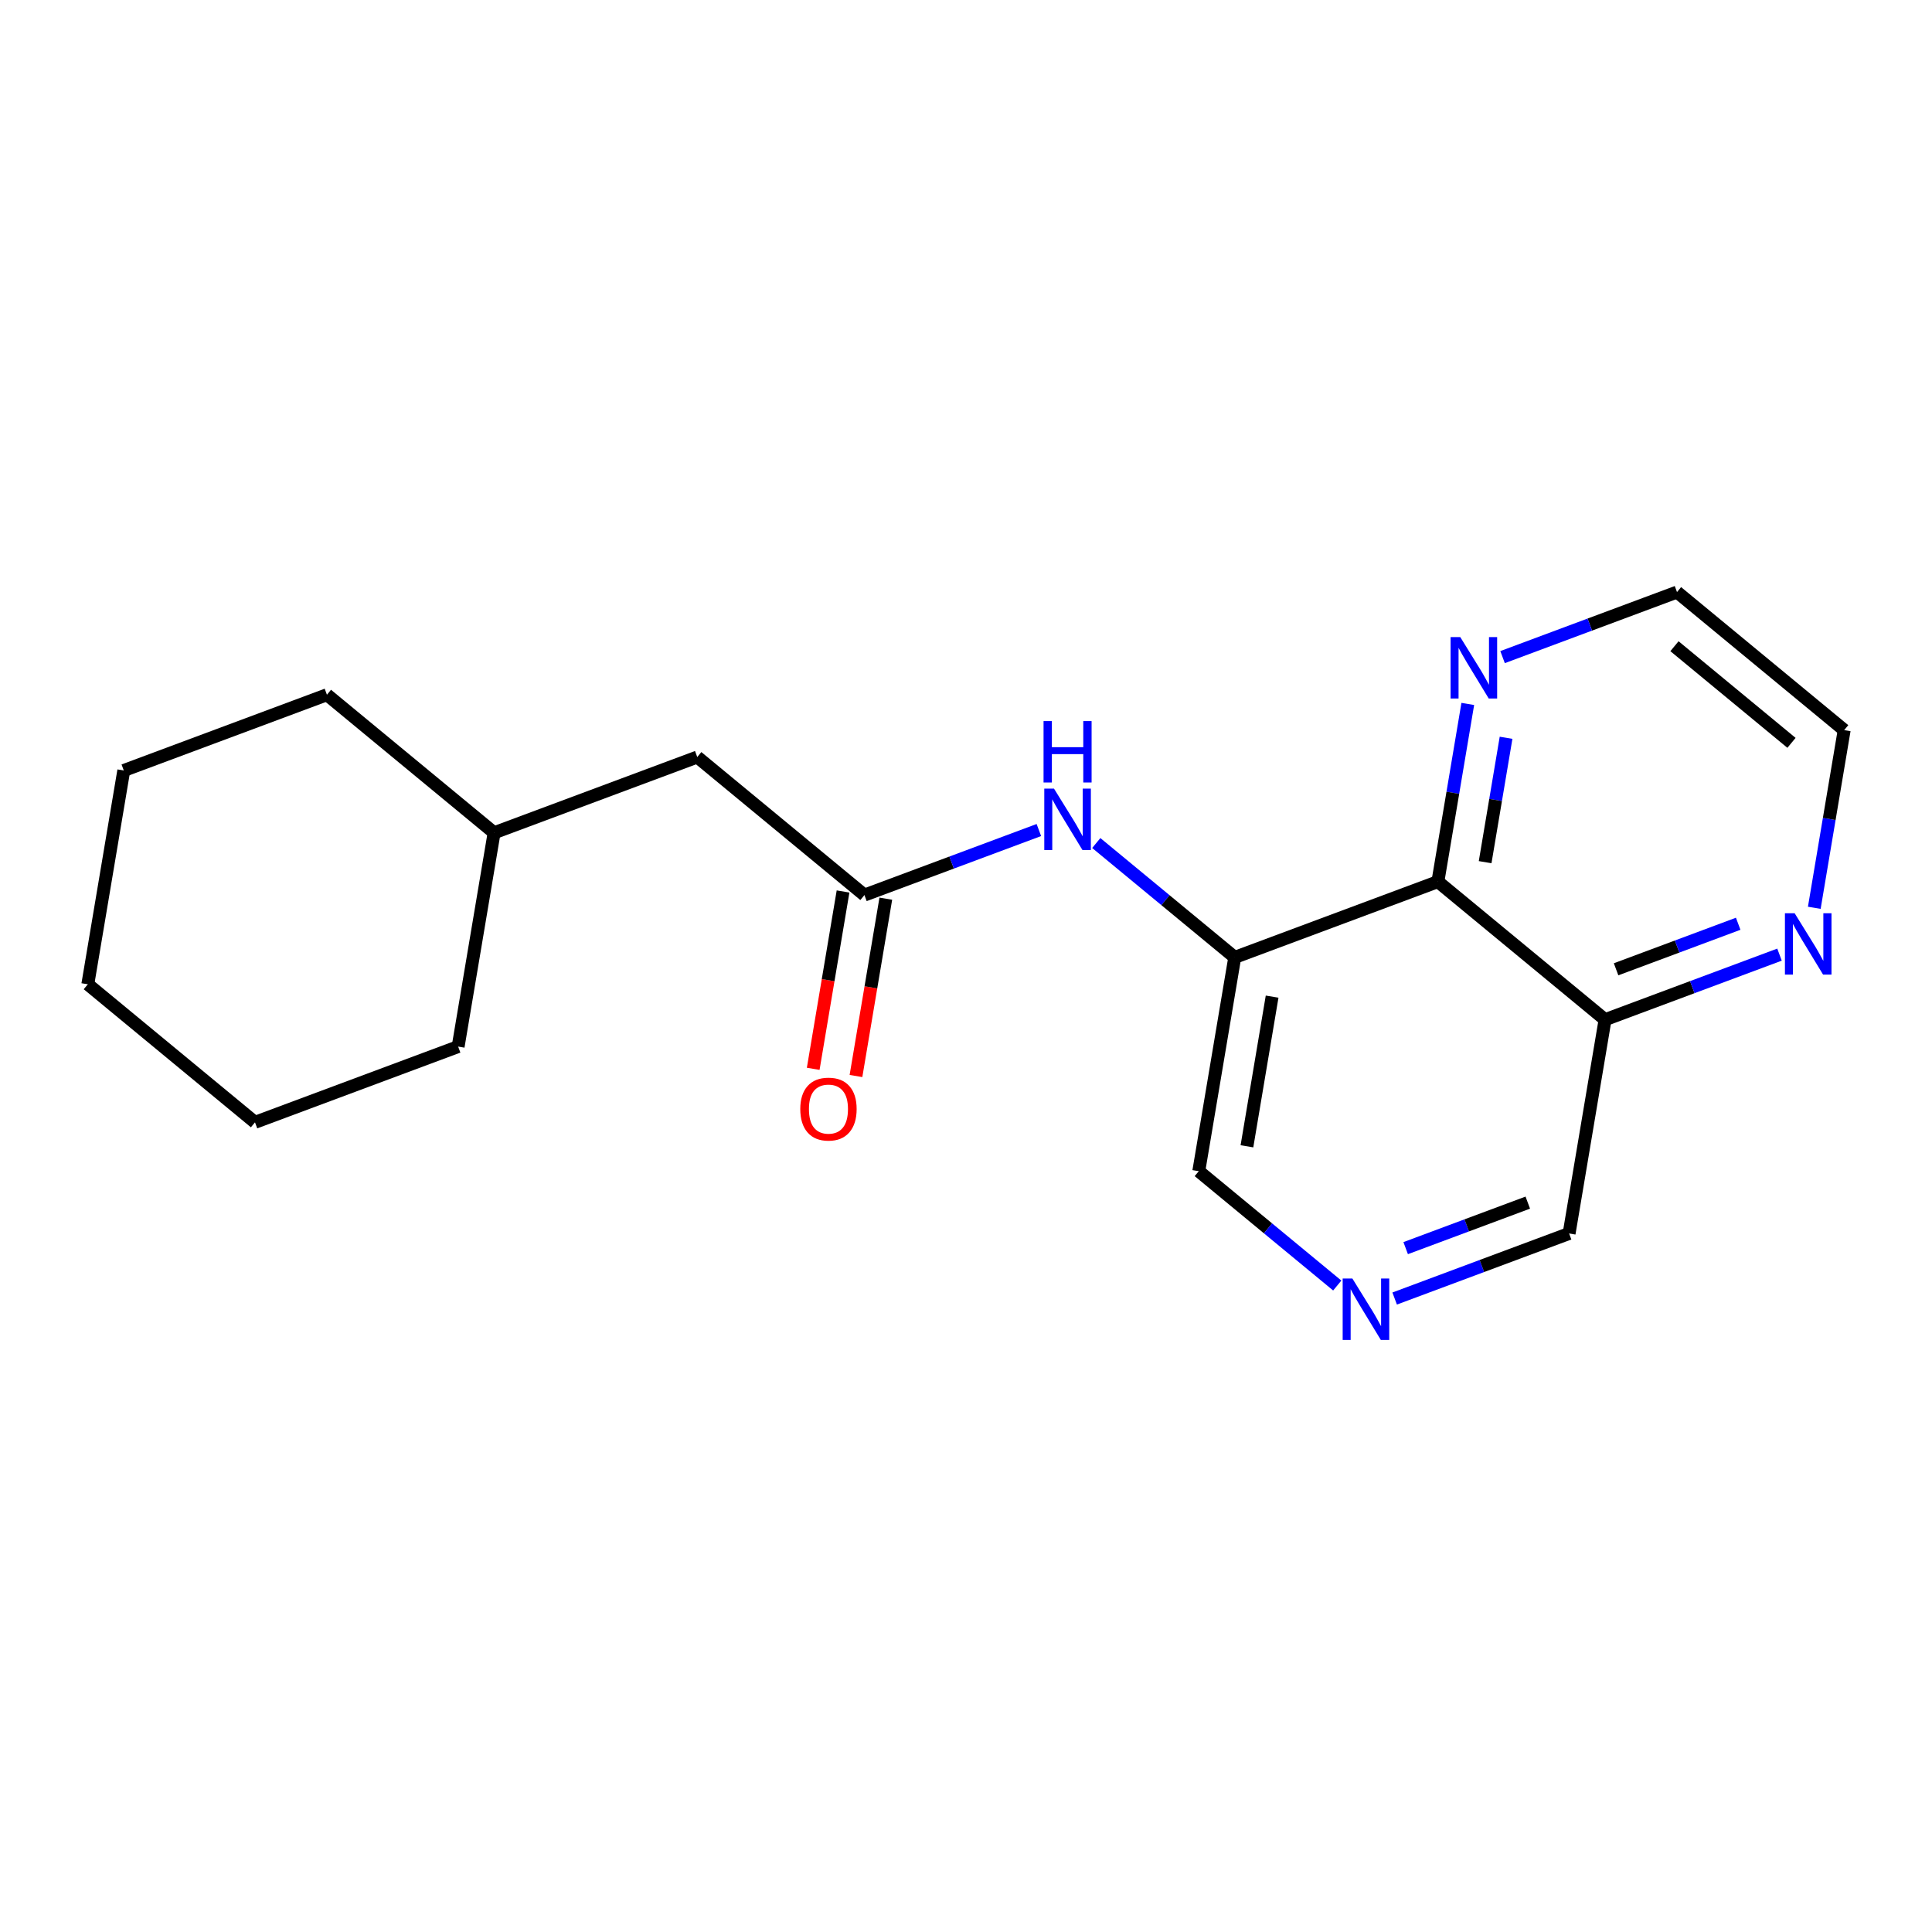 <?xml version='1.0' encoding='iso-8859-1'?>
<svg version='1.1' baseProfile='full'
              xmlns='http://www.w3.org/2000/svg'
                      xmlns:rdkit='http://www.rdkit.org/xml'
                      xmlns:xlink='http://www.w3.org/1999/xlink'
                  xml:space='preserve'
width='300px' height='300px' viewBox='0 0 300 300'>
<!-- END OF HEADER -->
<rect style='opacity:1.0;fill:#FFFFFF;stroke:none' width='300' height='300' x='0' y='0'> </rect>
<rect style='opacity:1.0;fill:#FFFFFF;stroke:none' width='300' height='300' x='0' y='0'> </rect>
<path class='bond-0 atom-0 atom-1' d='M 132.915,167.083 L 135.232,153.314' style='fill:none;fill-rule:evenodd;stroke:#FF0000;stroke-width:2.0px;stroke-linecap:butt;stroke-linejoin:miter;stroke-opacity:1' />
<path class='bond-0 atom-0 atom-1' d='M 135.232,153.314 L 137.548,139.546' style='fill:none;fill-rule:evenodd;stroke:#000000;stroke-width:2.0px;stroke-linecap:butt;stroke-linejoin:miter;stroke-opacity:1' />
<path class='bond-0 atom-0 atom-1' d='M 126.275,165.966 L 128.592,152.197' style='fill:none;fill-rule:evenodd;stroke:#FF0000;stroke-width:2.0px;stroke-linecap:butt;stroke-linejoin:miter;stroke-opacity:1' />
<path class='bond-0 atom-0 atom-1' d='M 128.592,152.197 L 130.908,138.429' style='fill:none;fill-rule:evenodd;stroke:#000000;stroke-width:2.0px;stroke-linecap:butt;stroke-linejoin:miter;stroke-opacity:1' />
<path class='bond-1 atom-1 atom-2' d='M 134.228,138.987 L 108.269,117.551' style='fill:none;fill-rule:evenodd;stroke:#000000;stroke-width:2.0px;stroke-linecap:butt;stroke-linejoin:miter;stroke-opacity:1' />
<path class='bond-8 atom-1 atom-9' d='M 134.228,138.987 L 147.771,133.937' style='fill:none;fill-rule:evenodd;stroke:#000000;stroke-width:2.0px;stroke-linecap:butt;stroke-linejoin:miter;stroke-opacity:1' />
<path class='bond-8 atom-1 atom-9' d='M 147.771,133.937 L 161.315,128.887' style='fill:none;fill-rule:evenodd;stroke:#0000FF;stroke-width:2.0px;stroke-linecap:butt;stroke-linejoin:miter;stroke-opacity:1' />
<path class='bond-2 atom-2 atom-3' d='M 108.269,117.551 L 76.725,129.314' style='fill:none;fill-rule:evenodd;stroke:#000000;stroke-width:2.0px;stroke-linecap:butt;stroke-linejoin:miter;stroke-opacity:1' />
<path class='bond-3 atom-3 atom-4' d='M 76.725,129.314 L 50.766,107.877' style='fill:none;fill-rule:evenodd;stroke:#000000;stroke-width:2.0px;stroke-linecap:butt;stroke-linejoin:miter;stroke-opacity:1' />
<path class='bond-19 atom-8 atom-3' d='M 71.14,162.513 L 76.725,129.314' style='fill:none;fill-rule:evenodd;stroke:#000000;stroke-width:2.0px;stroke-linecap:butt;stroke-linejoin:miter;stroke-opacity:1' />
<path class='bond-4 atom-4 atom-5' d='M 50.766,107.877 L 19.221,119.64' style='fill:none;fill-rule:evenodd;stroke:#000000;stroke-width:2.0px;stroke-linecap:butt;stroke-linejoin:miter;stroke-opacity:1' />
<path class='bond-5 atom-5 atom-6' d='M 19.221,119.64 L 13.636,152.839' style='fill:none;fill-rule:evenodd;stroke:#000000;stroke-width:2.0px;stroke-linecap:butt;stroke-linejoin:miter;stroke-opacity:1' />
<path class='bond-6 atom-6 atom-7' d='M 13.636,152.839 L 39.595,174.276' style='fill:none;fill-rule:evenodd;stroke:#000000;stroke-width:2.0px;stroke-linecap:butt;stroke-linejoin:miter;stroke-opacity:1' />
<path class='bond-7 atom-7 atom-8' d='M 39.595,174.276 L 71.14,162.513' style='fill:none;fill-rule:evenodd;stroke:#000000;stroke-width:2.0px;stroke-linecap:butt;stroke-linejoin:miter;stroke-opacity:1' />
<path class='bond-9 atom-9 atom-10' d='M 170.229,130.905 L 180.98,139.783' style='fill:none;fill-rule:evenodd;stroke:#0000FF;stroke-width:2.0px;stroke-linecap:butt;stroke-linejoin:miter;stroke-opacity:1' />
<path class='bond-9 atom-9 atom-10' d='M 180.98,139.783 L 191.731,148.661' style='fill:none;fill-rule:evenodd;stroke:#000000;stroke-width:2.0px;stroke-linecap:butt;stroke-linejoin:miter;stroke-opacity:1' />
<path class='bond-10 atom-10 atom-11' d='M 191.731,148.661 L 186.146,181.86' style='fill:none;fill-rule:evenodd;stroke:#000000;stroke-width:2.0px;stroke-linecap:butt;stroke-linejoin:miter;stroke-opacity:1' />
<path class='bond-10 atom-10 atom-11' d='M 197.533,154.758 L 193.624,177.998' style='fill:none;fill-rule:evenodd;stroke:#000000;stroke-width:2.0px;stroke-linecap:butt;stroke-linejoin:miter;stroke-opacity:1' />
<path class='bond-20 atom-19 atom-10' d='M 223.275,136.898 L 191.731,148.661' style='fill:none;fill-rule:evenodd;stroke:#000000;stroke-width:2.0px;stroke-linecap:butt;stroke-linejoin:miter;stroke-opacity:1' />
<path class='bond-11 atom-11 atom-12' d='M 186.146,181.86 L 196.897,190.738' style='fill:none;fill-rule:evenodd;stroke:#000000;stroke-width:2.0px;stroke-linecap:butt;stroke-linejoin:miter;stroke-opacity:1' />
<path class='bond-11 atom-11 atom-12' d='M 196.897,190.738 L 207.648,199.616' style='fill:none;fill-rule:evenodd;stroke:#0000FF;stroke-width:2.0px;stroke-linecap:butt;stroke-linejoin:miter;stroke-opacity:1' />
<path class='bond-12 atom-12 atom-13' d='M 216.562,201.635 L 230.106,196.585' style='fill:none;fill-rule:evenodd;stroke:#0000FF;stroke-width:2.0px;stroke-linecap:butt;stroke-linejoin:miter;stroke-opacity:1' />
<path class='bond-12 atom-12 atom-13' d='M 230.106,196.585 L 243.649,191.534' style='fill:none;fill-rule:evenodd;stroke:#000000;stroke-width:2.0px;stroke-linecap:butt;stroke-linejoin:miter;stroke-opacity:1' />
<path class='bond-12 atom-12 atom-13' d='M 218.273,193.811 L 227.753,190.276' style='fill:none;fill-rule:evenodd;stroke:#0000FF;stroke-width:2.0px;stroke-linecap:butt;stroke-linejoin:miter;stroke-opacity:1' />
<path class='bond-12 atom-12 atom-13' d='M 227.753,190.276 L 237.234,186.741' style='fill:none;fill-rule:evenodd;stroke:#000000;stroke-width:2.0px;stroke-linecap:butt;stroke-linejoin:miter;stroke-opacity:1' />
<path class='bond-13 atom-13 atom-14' d='M 243.649,191.534 L 249.234,158.335' style='fill:none;fill-rule:evenodd;stroke:#000000;stroke-width:2.0px;stroke-linecap:butt;stroke-linejoin:miter;stroke-opacity:1' />
<path class='bond-14 atom-14 atom-15' d='M 249.234,158.335 L 262.778,153.284' style='fill:none;fill-rule:evenodd;stroke:#000000;stroke-width:2.0px;stroke-linecap:butt;stroke-linejoin:miter;stroke-opacity:1' />
<path class='bond-14 atom-14 atom-15' d='M 262.778,153.284 L 276.321,148.234' style='fill:none;fill-rule:evenodd;stroke:#0000FF;stroke-width:2.0px;stroke-linecap:butt;stroke-linejoin:miter;stroke-opacity:1' />
<path class='bond-14 atom-14 atom-15' d='M 250.945,150.511 L 260.425,146.976' style='fill:none;fill-rule:evenodd;stroke:#000000;stroke-width:2.0px;stroke-linecap:butt;stroke-linejoin:miter;stroke-opacity:1' />
<path class='bond-14 atom-14 atom-15' d='M 260.425,146.976 L 269.906,143.44' style='fill:none;fill-rule:evenodd;stroke:#0000FF;stroke-width:2.0px;stroke-linecap:butt;stroke-linejoin:miter;stroke-opacity:1' />
<path class='bond-21 atom-19 atom-14' d='M 223.275,136.898 L 249.234,158.335' style='fill:none;fill-rule:evenodd;stroke:#000000;stroke-width:2.0px;stroke-linecap:butt;stroke-linejoin:miter;stroke-opacity:1' />
<path class='bond-15 atom-15 atom-16' d='M 281.722,140.963 L 284.043,127.168' style='fill:none;fill-rule:evenodd;stroke:#0000FF;stroke-width:2.0px;stroke-linecap:butt;stroke-linejoin:miter;stroke-opacity:1' />
<path class='bond-15 atom-15 atom-16' d='M 284.043,127.168 L 286.364,113.372' style='fill:none;fill-rule:evenodd;stroke:#000000;stroke-width:2.0px;stroke-linecap:butt;stroke-linejoin:miter;stroke-opacity:1' />
<path class='bond-16 atom-16 atom-17' d='M 286.364,113.372 L 260.405,91.936' style='fill:none;fill-rule:evenodd;stroke:#000000;stroke-width:2.0px;stroke-linecap:butt;stroke-linejoin:miter;stroke-opacity:1' />
<path class='bond-16 atom-16 atom-17' d='M 278.182,115.349 L 260.011,100.343' style='fill:none;fill-rule:evenodd;stroke:#000000;stroke-width:2.0px;stroke-linecap:butt;stroke-linejoin:miter;stroke-opacity:1' />
<path class='bond-17 atom-17 atom-18' d='M 260.405,91.936 L 246.861,96.986' style='fill:none;fill-rule:evenodd;stroke:#000000;stroke-width:2.0px;stroke-linecap:butt;stroke-linejoin:miter;stroke-opacity:1' />
<path class='bond-17 atom-17 atom-18' d='M 246.861,96.986 L 233.318,102.036' style='fill:none;fill-rule:evenodd;stroke:#0000FF;stroke-width:2.0px;stroke-linecap:butt;stroke-linejoin:miter;stroke-opacity:1' />
<path class='bond-18 atom-18 atom-19' d='M 227.917,109.307 L 225.596,123.103' style='fill:none;fill-rule:evenodd;stroke:#0000FF;stroke-width:2.0px;stroke-linecap:butt;stroke-linejoin:miter;stroke-opacity:1' />
<path class='bond-18 atom-18 atom-19' d='M 225.596,123.103 L 223.275,136.898' style='fill:none;fill-rule:evenodd;stroke:#000000;stroke-width:2.0px;stroke-linecap:butt;stroke-linejoin:miter;stroke-opacity:1' />
<path class='bond-18 atom-18 atom-19' d='M 233.861,114.563 L 232.236,124.22' style='fill:none;fill-rule:evenodd;stroke:#0000FF;stroke-width:2.0px;stroke-linecap:butt;stroke-linejoin:miter;stroke-opacity:1' />
<path class='bond-18 atom-18 atom-19' d='M 232.236,124.22 L 230.611,133.877' style='fill:none;fill-rule:evenodd;stroke:#000000;stroke-width:2.0px;stroke-linecap:butt;stroke-linejoin:miter;stroke-opacity:1' />
<path  class='atom-0' d='M 124.266 172.214
Q 124.266 169.924, 125.397 168.645
Q 126.529 167.366, 128.643 167.366
Q 130.757 167.366, 131.888 168.645
Q 133.019 169.924, 133.019 172.214
Q 133.019 174.53, 131.875 175.85
Q 130.73 177.156, 128.643 177.156
Q 126.542 177.156, 125.397 175.85
Q 124.266 174.543, 124.266 172.214
M 128.643 176.079
Q 130.097 176.079, 130.878 175.109
Q 131.673 174.126, 131.673 172.214
Q 131.673 170.342, 130.878 169.399
Q 130.097 168.443, 128.643 168.443
Q 127.188 168.443, 126.394 169.386
Q 125.613 170.328, 125.613 172.214
Q 125.613 174.139, 126.394 175.109
Q 127.188 176.079, 128.643 176.079
' fill='#FF0000'/>
<path  class='atom-9' d='M 163.665 122.457
L 166.789 127.507
Q 167.099 128.005, 167.597 128.908
Q 168.095 129.81, 168.122 129.864
L 168.122 122.457
L 169.388 122.457
L 169.388 131.991
L 168.082 131.991
L 164.728 126.47
Q 164.338 125.824, 163.92 125.083
Q 163.516 124.343, 163.395 124.114
L 163.395 131.991
L 162.156 131.991
L 162.156 122.457
L 163.665 122.457
' fill='#0000FF'/>
<path  class='atom-9' d='M 162.042 111.97
L 163.335 111.97
L 163.335 116.023
L 168.21 116.023
L 168.21 111.97
L 169.502 111.97
L 169.502 121.504
L 168.21 121.504
L 168.21 117.1
L 163.335 117.1
L 163.335 121.504
L 162.042 121.504
L 162.042 111.97
' fill='#0000FF'/>
<path  class='atom-12' d='M 209.998 198.53
L 213.122 203.58
Q 213.431 204.078, 213.93 204.98
Q 214.428 205.883, 214.455 205.937
L 214.455 198.53
L 215.721 198.53
L 215.721 208.064
L 214.414 208.064
L 211.061 202.543
Q 210.671 201.897, 210.253 201.156
Q 209.849 200.415, 209.728 200.186
L 209.728 208.064
L 208.489 208.064
L 208.489 198.53
L 209.998 198.53
' fill='#0000FF'/>
<path  class='atom-15' d='M 278.671 141.805
L 281.795 146.855
Q 282.105 147.353, 282.603 148.255
Q 283.101 149.157, 283.128 149.211
L 283.128 141.805
L 284.394 141.805
L 284.394 151.339
L 283.088 151.339
L 279.735 145.818
Q 279.344 145.171, 278.927 144.431
Q 278.523 143.69, 278.402 143.461
L 278.402 151.339
L 277.163 151.339
L 277.163 141.805
L 278.671 141.805
' fill='#0000FF'/>
<path  class='atom-18' d='M 226.753 98.931
L 229.877 103.981
Q 230.187 104.48, 230.685 105.382
Q 231.183 106.284, 231.21 106.338
L 231.21 98.931
L 232.476 98.931
L 232.476 108.466
L 231.17 108.466
L 227.817 102.945
Q 227.426 102.298, 227.009 101.557
Q 226.605 100.817, 226.484 100.588
L 226.484 108.466
L 225.245 108.466
L 225.245 98.931
L 226.753 98.931
' fill='#0000FF'/>
</svg>
